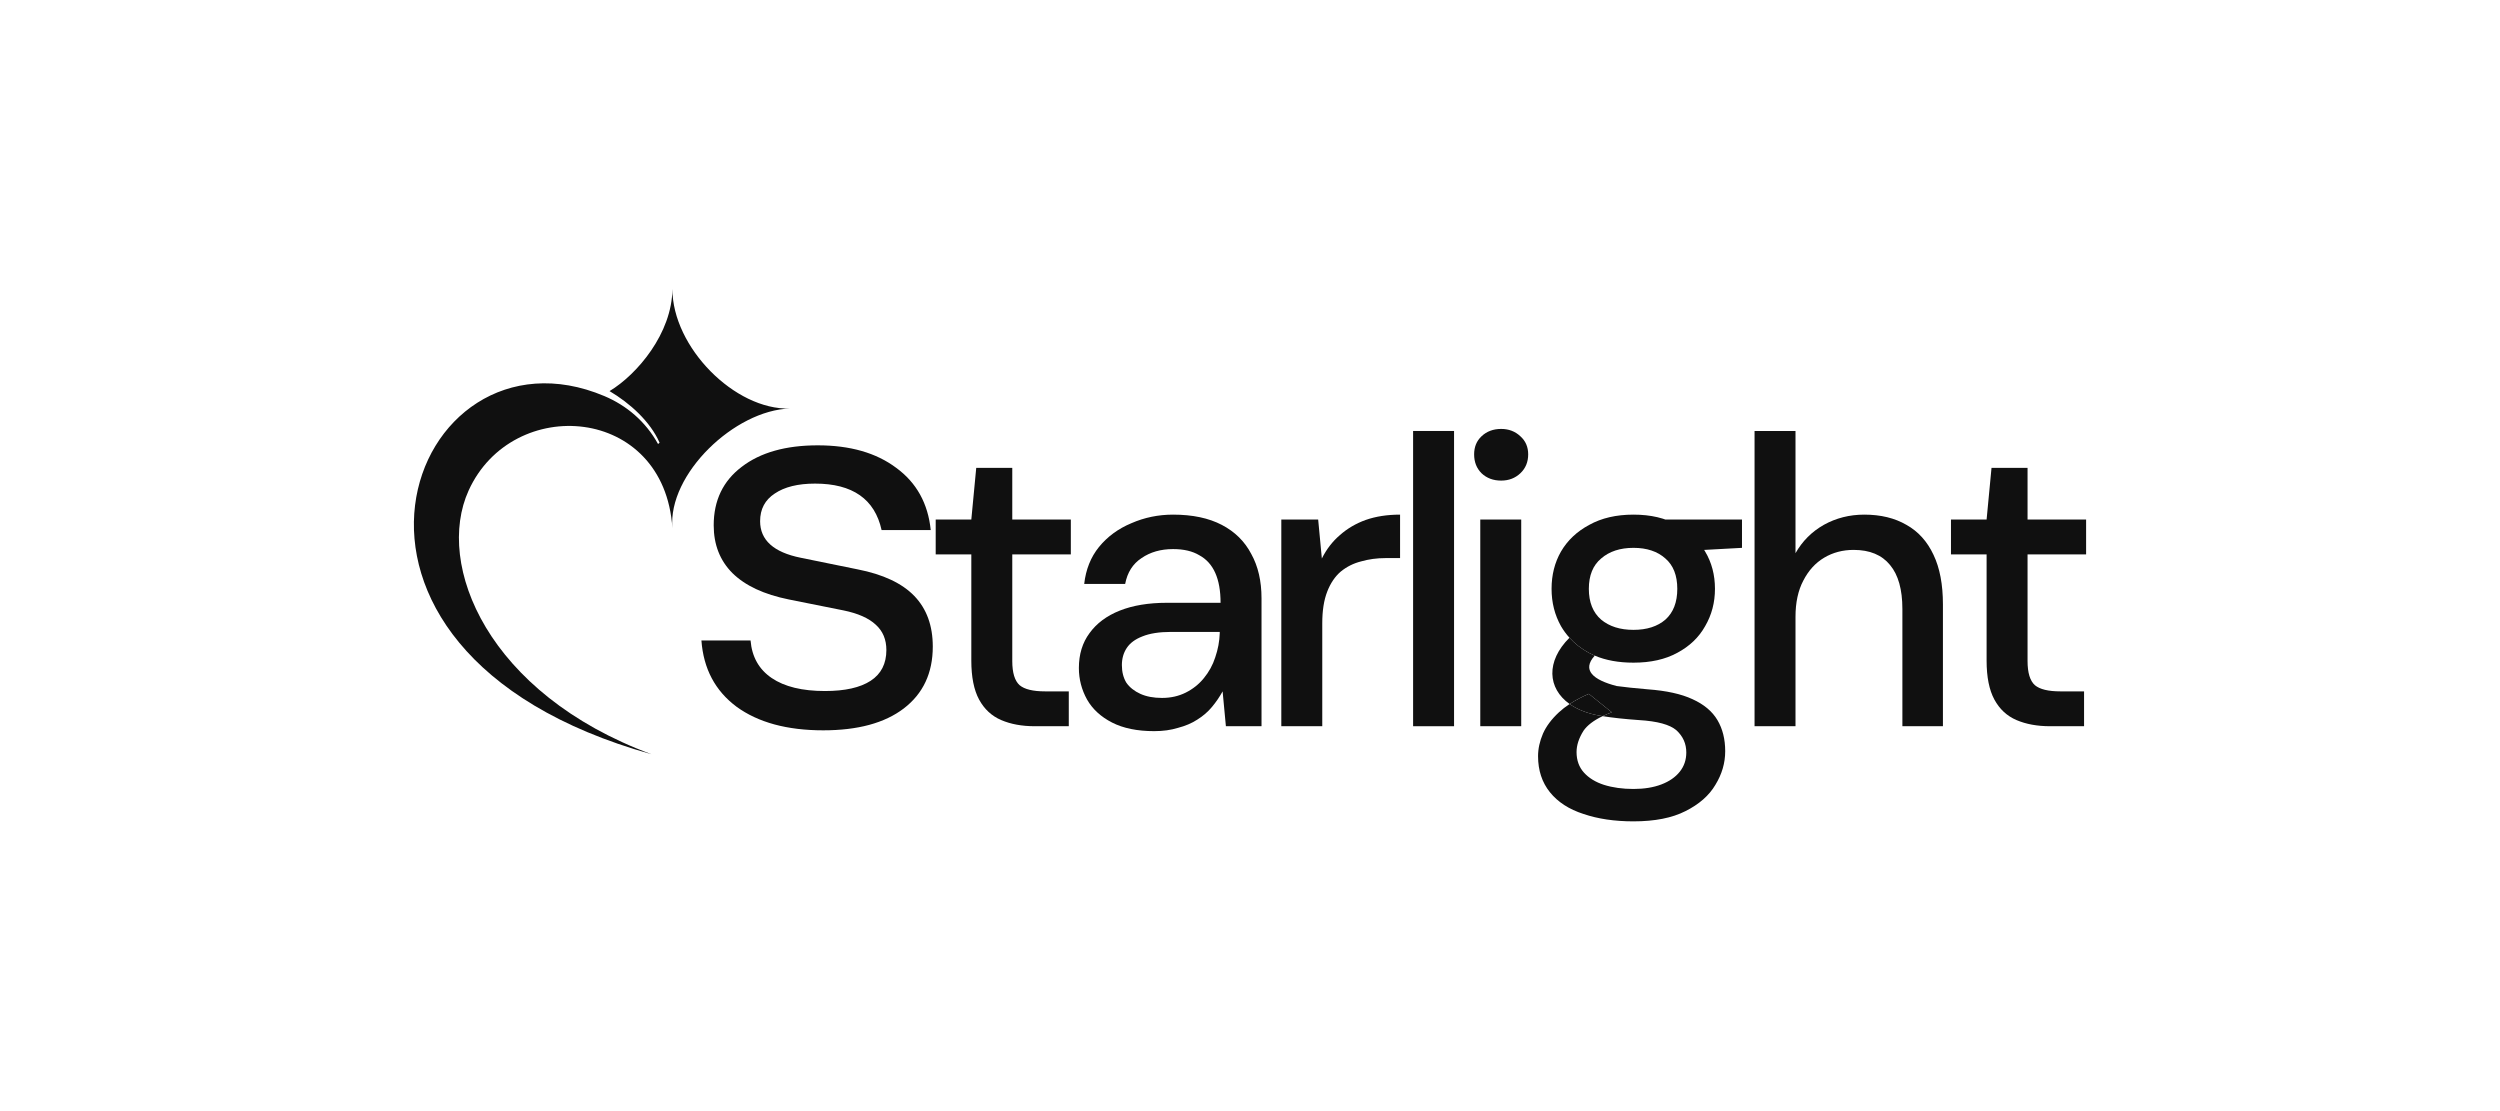<svg width="900" height="400" viewBox="0 0 900 400" fill="none" xmlns="http://www.w3.org/2000/svg">
<path d="M242.06 190.15C239.198 145.75 184.466 141.873 168.703 176.59C156.564 203.325 175.503 249.679 234.529 271.521C100.081 233.935 147.68 113.084 217.57 142.586C225.505 145.935 232.39 151.68 236.897 159.846L237.451 159.376C234.093 151.707 226.693 145.084 219.439 140.796C229.382 134.805 241.97 119.949 242.06 104C242.06 125.013 264.555 147.665 284.33 147.072C264.555 147.665 240.39 170.609 242.06 190.15Z" fill="#101010"/>
<path d="M296.368 262.917C283.345 262.917 272.944 260.087 265.163 254.429C257.465 248.688 253.247 240.732 252.51 230.563H270.2C270.692 236.468 273.231 240.978 277.817 244.095C282.404 247.211 288.792 248.77 296.982 248.77C304.189 248.77 309.676 247.539 313.444 245.079C317.211 242.619 319.095 238.928 319.095 234.007C319.095 230.235 317.826 227.2 315.287 224.904C312.748 222.526 308.857 220.803 303.616 219.737L283.96 215.801C275.032 213.996 268.276 210.839 263.689 206.328C259.185 201.817 256.932 196.076 256.932 189.105C256.932 180.166 260.29 173.154 267.006 168.069C273.722 162.902 282.854 160.319 294.402 160.319C306.032 160.319 315.45 163.025 322.658 168.438C329.947 173.769 334.083 181.232 335.066 190.828H317.375C314.918 179.674 306.933 174.097 293.419 174.097C287.277 174.097 282.444 175.286 278.923 177.665C275.401 179.961 273.64 183.283 273.64 187.629C273.64 194.436 278.513 198.824 288.259 200.792L308.776 204.975C317.948 206.779 324.746 209.978 329.169 214.57C333.591 219.163 335.803 225.232 335.803 232.777C335.803 242.291 332.322 249.713 325.36 255.044C318.481 260.292 308.816 262.917 296.368 262.917Z" fill="#101010"/>
<path d="M372.527 261.441C367.908 261.441 363.878 260.702 360.438 259.226C356.998 257.75 354.345 255.29 352.477 251.845C350.61 248.401 349.676 243.726 349.676 237.821V199.587H336.851V187.039H349.676L351.445 168.438H364.419V187.039H385.5V199.587H364.419V237.969C364.419 242.2 365.303 245.104 367.072 246.678C368.841 248.155 371.888 248.893 376.212 248.893H384.763V261.441H372.527Z" fill="#101010"/>
<path d="M415.523 263.212C409.429 263.212 404.368 262.179 400.338 260.112C396.309 258.045 393.311 255.29 391.346 251.845C389.38 248.302 388.397 244.513 388.397 240.478C388.397 235.557 389.675 231.375 392.23 227.93C394.786 224.387 398.422 221.681 403.139 219.811C407.857 217.941 413.508 217.006 420.093 217.006H439.405C439.405 212.676 438.766 209.084 437.489 206.23C436.211 203.376 434.294 201.26 431.739 199.882C429.282 198.406 426.137 197.668 422.304 197.668C417.882 197.668 414.098 198.75 410.953 200.915C407.808 202.982 405.842 206.082 405.056 210.215H390.314C390.903 204.999 392.673 200.571 395.621 196.929C398.668 193.19 402.55 190.336 407.267 188.367C411.985 186.301 416.997 185.267 422.304 185.267C429.282 185.267 435.13 186.497 439.847 188.958C444.565 191.418 448.103 194.912 450.462 199.439C452.919 203.868 454.147 209.182 454.147 215.382V261.441H441.322L440.142 248.893C439.061 250.861 437.783 252.731 436.309 254.502C434.835 256.274 433.066 257.799 431.002 259.079C429.036 260.358 426.727 261.342 424.073 262.031C421.518 262.818 418.668 263.212 415.523 263.212ZM418.324 251.255C421.469 251.255 424.319 250.615 426.874 249.336C429.43 248.056 431.592 246.334 433.361 244.169C435.228 241.905 436.604 239.396 437.489 236.64C438.471 233.786 439.012 230.883 439.11 227.93V227.487H421.567C417.341 227.487 413.901 228.029 411.248 229.111C408.692 230.095 406.825 231.473 405.646 233.245C404.466 235.016 403.877 237.083 403.877 239.445C403.877 241.905 404.417 244.021 405.498 245.793C406.678 247.466 408.348 248.794 410.51 249.778C412.673 250.763 415.277 251.255 418.324 251.255Z" fill="#101010"/>
<path d="M461.273 261.441V187.039H474.541L475.868 201.063C477.539 197.717 479.701 194.912 482.354 192.648C485.008 190.286 488.104 188.466 491.642 187.186C495.278 185.907 499.406 185.267 504.025 185.267V200.915H498.718C495.672 200.915 492.772 201.309 490.02 202.096C487.269 202.785 484.812 204.015 482.649 205.787C480.585 207.558 478.964 209.969 477.784 213.02C476.605 216.071 476.015 219.86 476.015 224.387V261.441H461.273Z" fill="#101010"/>
<path d="M508.718 261.441V155.152H523.46V261.441H508.718Z" fill="#101010"/>
<path d="M532.898 261.441V187.039H547.64V261.441H532.898ZM540.417 173.015C537.567 173.015 535.208 172.129 533.341 170.357C531.571 168.586 530.687 166.322 530.687 163.567C530.687 160.909 531.571 158.744 533.341 157.071C535.208 155.3 537.567 154.414 540.417 154.414C543.169 154.414 545.478 155.3 547.346 157.071C549.213 158.744 550.147 160.909 550.147 163.567C550.147 166.322 549.213 168.586 547.346 170.357C545.478 172.129 543.169 173.015 540.417 173.015Z" fill="#101010"/>
<path d="M588.051 238.559C582.736 238.559 578.088 237.716 574.106 236.03C573.376 235.72 572.668 235.382 571.982 235.016C569.271 233.535 566.946 231.726 565.007 229.587C563.854 228.315 562.837 226.926 561.957 225.421C559.697 221.386 558.566 216.908 558.566 211.987C558.566 206.968 559.697 202.49 561.957 198.553C564.316 194.518 567.706 191.32 572.129 188.958C576.552 186.497 581.859 185.267 588.051 185.267C594.242 185.267 599.5 186.497 603.825 188.958C608.247 191.32 611.589 194.518 613.849 198.553C616.208 202.49 617.387 206.968 617.387 211.987C617.387 216.908 616.208 221.386 613.849 225.421C611.589 229.456 608.247 232.654 603.825 235.016C599.5 237.378 594.242 238.559 588.051 238.559ZM588.051 226.749C592.866 226.749 596.699 225.519 599.549 223.059C602.4 220.5 603.825 216.809 603.825 211.987C603.825 207.165 602.4 203.523 599.549 201.063C596.699 198.504 592.866 197.225 588.051 197.225C583.235 197.225 579.353 198.504 576.404 201.063C573.456 203.523 571.982 207.165 571.982 211.987C571.982 216.809 573.456 220.5 576.404 223.059C579.353 225.519 583.235 226.749 588.051 226.749ZM600.139 198.701L596.601 187.039H627.117V197.225L600.139 198.701Z" fill="#101010"/>
<path d="M631.64 261.441V155.152H646.382V199.144C648.839 194.814 652.23 191.418 656.554 188.958C660.977 186.497 665.842 185.267 671.149 185.267C677.046 185.267 682.107 186.497 686.333 188.958C690.559 191.32 693.802 194.912 696.063 199.734C698.323 204.458 699.454 210.412 699.454 217.597V261.441H684.859V219.22C684.859 212.233 683.385 206.968 680.436 203.425C677.488 199.783 673.114 197.963 667.316 197.963C663.385 197.963 659.846 198.898 656.701 200.768C653.556 202.638 651.05 205.393 649.183 209.035C647.316 212.577 646.382 216.908 646.382 222.025V261.441H631.64Z" fill="#101010"/>
<path d="M738.027 261.441C733.408 261.441 729.378 260.702 725.938 259.226C722.499 257.75 719.845 255.29 717.978 251.845C716.11 248.401 715.177 243.726 715.177 237.821V199.587H702.351V187.039H715.177L716.946 168.438H729.919V187.039H751V199.587H729.919V237.969C729.919 242.2 730.803 245.104 732.572 246.678C734.341 248.155 737.388 248.893 741.712 248.893H750.263V261.441H738.027Z" fill="#101010"/>
<path d="M570.065 293.032C575.274 294.803 581.269 295.689 588.051 295.689C595.716 295.689 601.957 294.459 606.773 291.999C611.687 289.538 615.274 286.389 617.535 282.551C619.894 278.712 621.073 274.677 621.073 270.446C621.073 266.115 620.139 262.376 618.272 259.226C616.405 256.077 613.407 253.567 609.279 251.698C605.25 249.828 599.893 248.647 593.21 248.155C588.591 247.761 584.857 247.367 582.006 246.974C573.519 244.787 569.364 241.236 574.106 236.03C573.376 235.72 572.668 235.382 571.982 235.016C569.271 233.535 566.946 231.726 565.007 229.587C556.484 238.071 557.086 247.788 565.064 253.448C567.056 252.142 569.362 250.919 571.982 249.778L580.237 256.421C579.045 256.866 577.944 257.331 576.935 257.815C580.61 258.403 584.954 258.874 589.967 259.226C596.65 259.62 601.171 260.85 603.53 262.917C605.889 265.082 607.068 267.739 607.068 270.888C607.068 273.546 606.282 275.858 604.709 277.827C603.137 279.795 600.925 281.32 598.075 282.403C595.225 283.486 591.884 284.027 588.051 284.027C584.119 284.027 580.581 283.535 577.436 282.551C574.39 281.567 571.982 280.09 570.213 278.122C568.444 276.154 567.559 273.693 567.559 270.741C567.559 268.28 568.394 265.722 570.065 263.064C571.413 261.115 573.703 259.365 576.935 257.815C576.503 257.746 576.081 257.675 575.667 257.602C571.329 256.823 567.771 255.369 565.064 253.448C563.617 254.395 562.336 255.387 561.22 256.421C558.566 258.882 556.65 261.441 555.471 264.098C554.291 266.853 553.701 269.56 553.701 272.217C553.701 277.335 555.127 281.665 557.977 285.208C560.827 288.751 564.856 291.359 570.065 293.032Z" fill="#101010"/>
<path d="M580.237 256.421L571.982 249.778C569.362 250.919 567.056 252.142 565.064 253.448C567.771 255.369 571.329 256.823 575.667 257.602C576.081 257.675 576.503 257.746 576.935 257.815C577.944 257.331 579.045 256.866 580.237 256.421Z" fill="#101010"/>
</svg>
